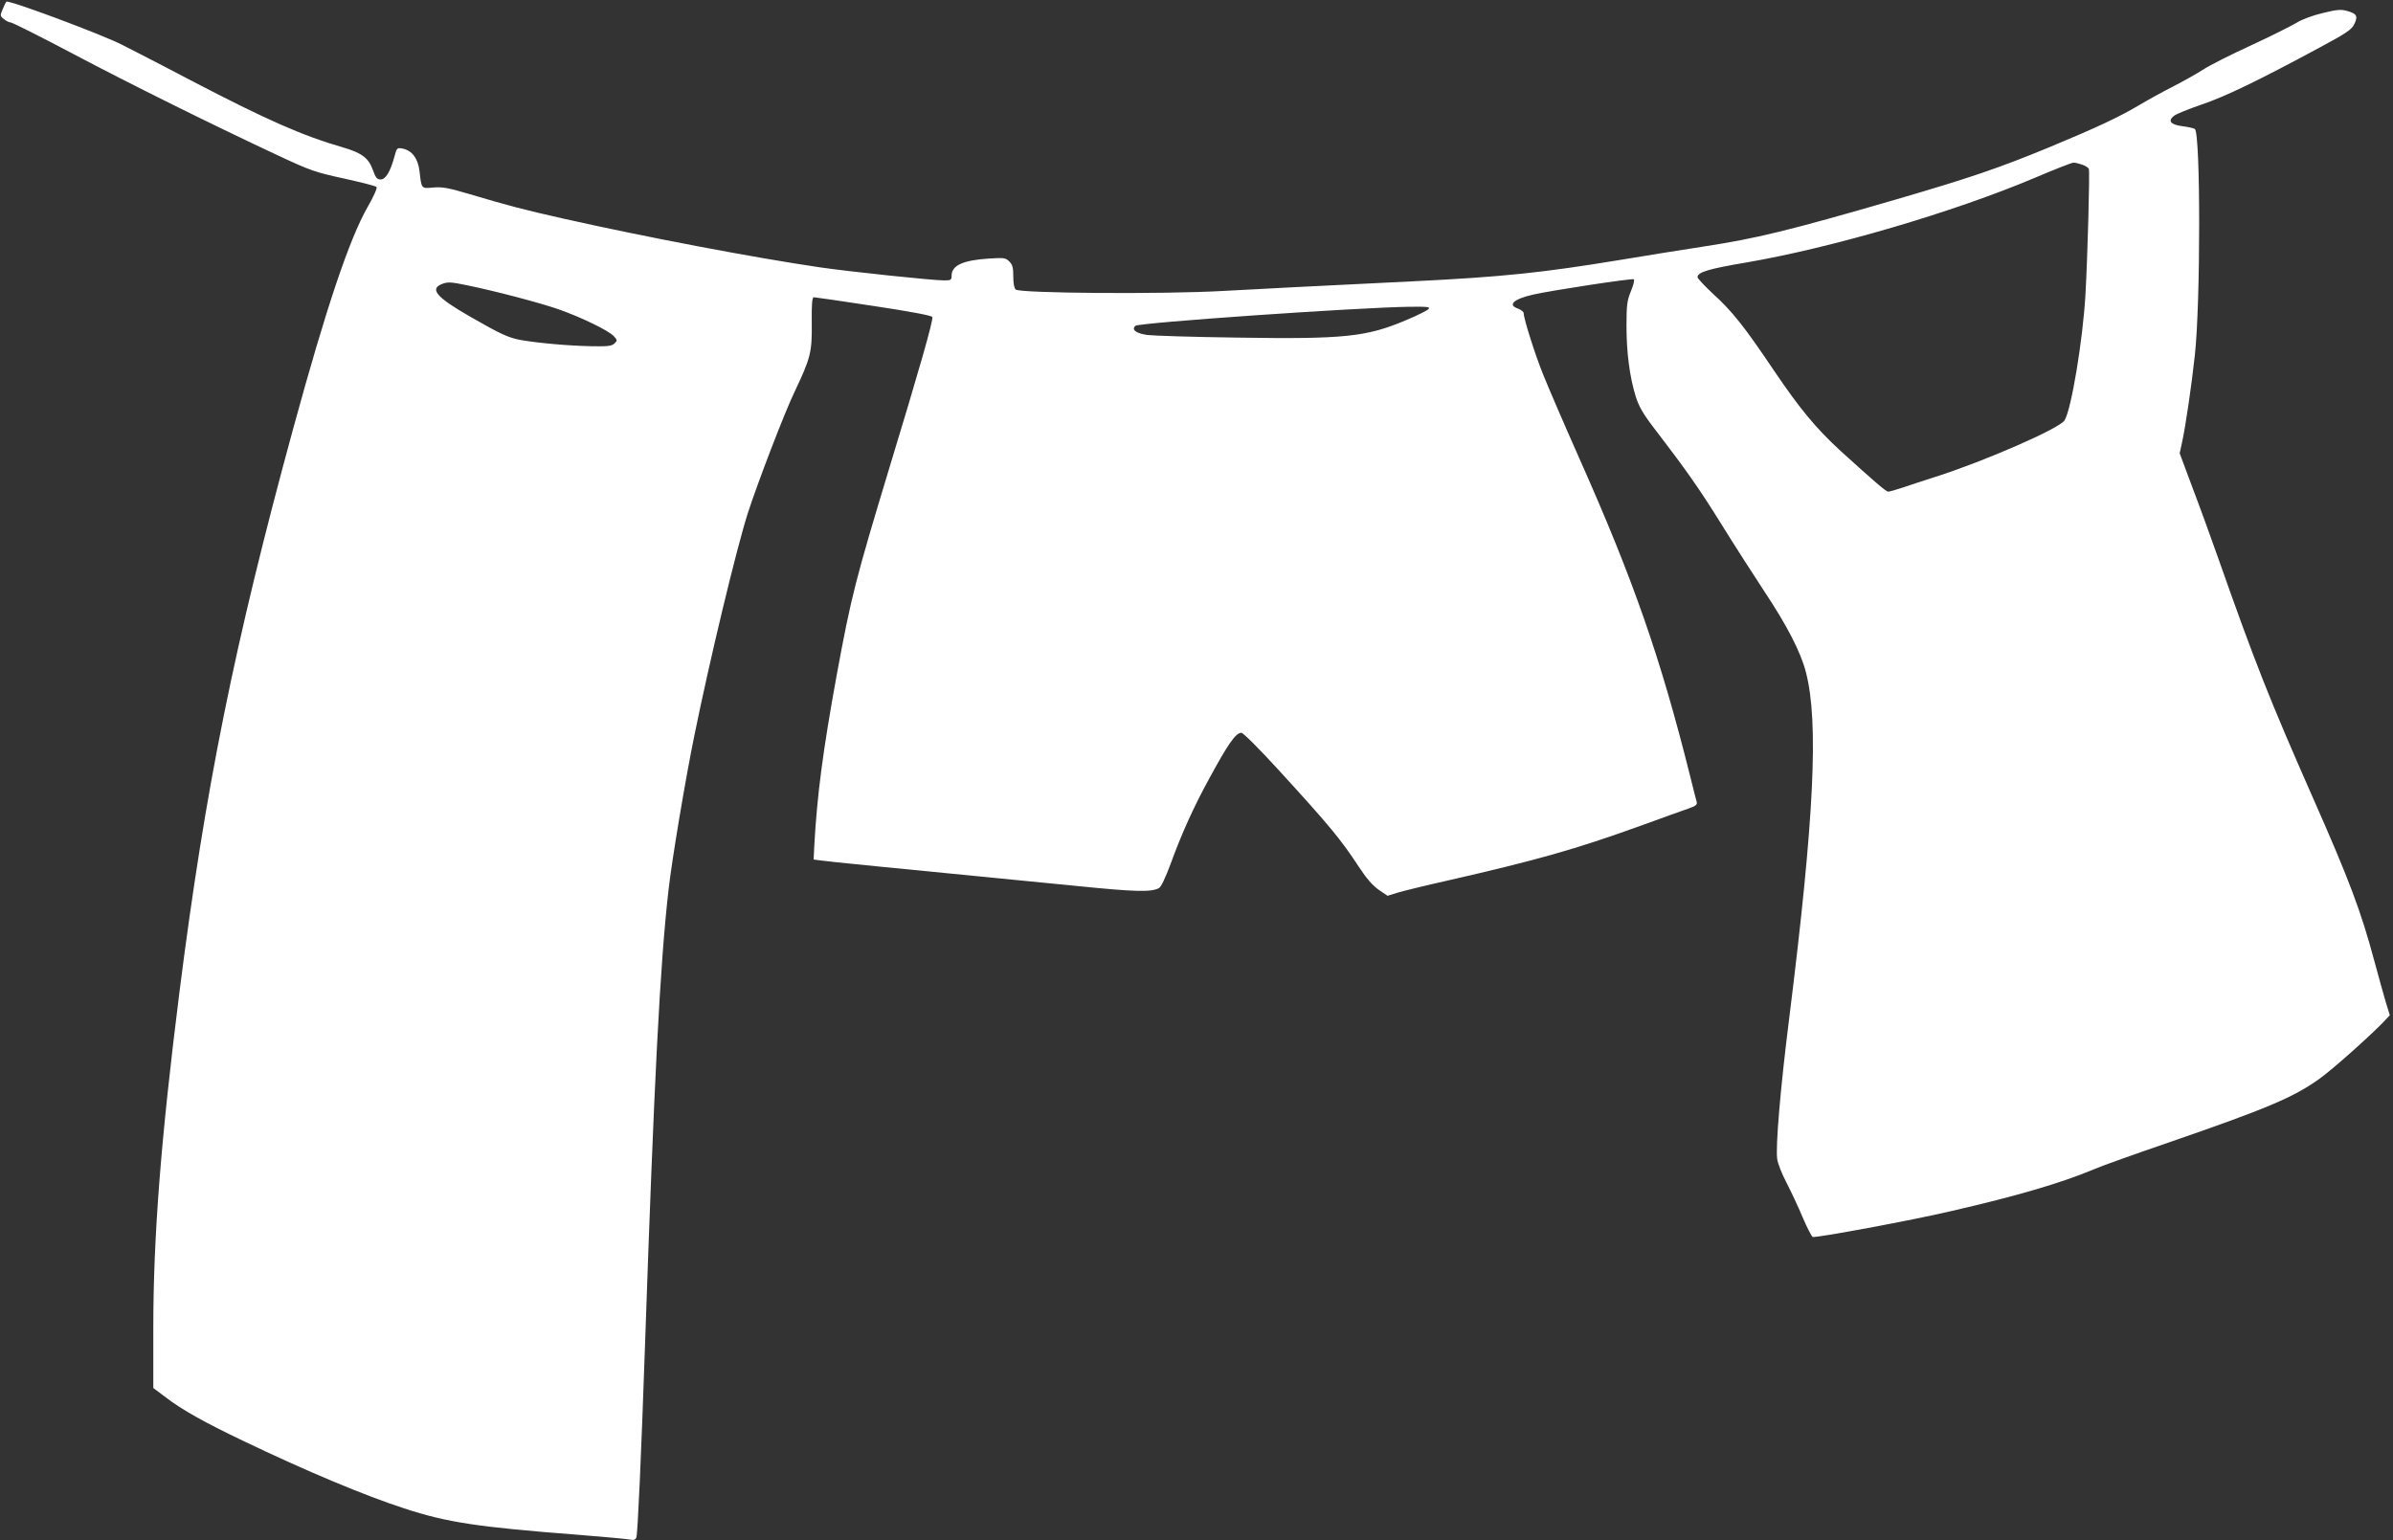 <?xml version="1.0" standalone="no"?>
<!DOCTYPE svg PUBLIC "-//W3C//DTD SVG 20010904//EN"
 "http://www.w3.org/TR/2001/REC-SVG-20010904/DTD/svg10.dtd">
<svg version="1.0" xmlns="http://www.w3.org/2000/svg"
 width="1280pt" height="824pt" viewBox="0 0 1280 824"
 preserveAspectRatio="xMidYMid meet">
<rect x="0" y="0" width="1280" height="824" fill="#333333" stroke="none"/>
<g transform="translate(0,824) scale(0.1,-0.1)"
fill="#ffffff" stroke="none">
<path d="M34 8231 c-3 -3 -12 -22 -20 -41 -14 -33 -14 -36 7 -52 11 -10 28
-18 36 -18 8 0 158 -75 332 -167 314 -166 748 -381 1101 -546 171 -80 198 -89
350 -122 91 -20 169 -40 174 -45 5 -5 -14 -49 -48 -108 -98 -172 -221 -538
-397 -1182 -316 -1157 -472 -1933 -609 -3016 -100 -793 -140 -1312 -140 -1799
l0 -320 68 -51 c84 -65 210 -135 409 -230 344 -165 653 -294 865 -363 228 -75
394 -100 928 -141 140 -11 267 -23 281 -26 19 -4 28 -1 33 12 7 18 26 439 46
1024 49 1424 80 2038 126 2440 18 160 89 585 138 825 84 412 223 991 286 1190
51 158 197 540 251 651 85 179 93 210 91 367 -1 100 2 137 11 137 7 0 151 -21
321 -47 199 -30 310 -51 313 -59 6 -16 -71 -285 -232 -814 -177 -585 -202
-679 -280 -1104 -73 -400 -104 -637 -119 -903 l-4 -81 47 -6 c41 -6 275 -29
1366 -136 308 -31 392 -33 434 -11 12 7 34 54 62 128 56 156 126 311 207 458
101 186 142 245 172 245 10 0 94 -84 202 -202 274 -300 330 -368 427 -516 40
-61 74 -100 106 -122 l47 -32 51 16 c29 9 151 39 272 66 485 111 681 167 1026
291 123 45 243 88 267 96 31 11 41 19 38 32 -3 9 -19 72 -36 141 -158 632
-302 1046 -594 1702 -80 180 -166 380 -192 445 -44 109 -104 299 -104 328 0 7
-14 18 -30 24 -58 20 -24 51 80 75 102 23 529 88 539 82 5 -3 -2 -32 -15 -63
-21 -51 -24 -74 -24 -188 0 -141 17 -272 50 -378 16 -50 39 -91 92 -160 180
-235 244 -326 363 -517 70 -113 174 -275 230 -360 124 -186 198 -330 225 -437
69 -268 44 -780 -90 -1853 -47 -372 -73 -684 -64 -749 3 -25 26 -82 49 -126
23 -44 62 -127 86 -184 24 -57 49 -105 55 -108 17 -6 526 88 739 138 354 81
594 152 765 224 36 16 218 81 405 145 521 180 661 239 800 338 67 47 271 229
344 305 l34 36 -21 68 c-11 37 -39 138 -62 223 -71 265 -133 430 -326 867
-236 535 -311 725 -511 1293 -36 102 -96 268 -135 370 l-69 185 15 70 c16 74
49 295 66 454 31 279 31 1192 0 1211 -7 5 -37 11 -67 15 -62 8 -79 28 -45 55
12 10 79 37 149 61 127 43 303 128 633 306 136 73 168 94 182 122 22 44 15 58
-36 72 -34 10 -56 8 -133 -11 -54 -13 -111 -34 -139 -52 -27 -16 -136 -71
-244 -121 -107 -49 -222 -107 -255 -129 -33 -21 -105 -62 -160 -90 -55 -28
-137 -73 -182 -100 -108 -64 -220 -117 -487 -228 -267 -110 -417 -161 -821
-279 -576 -167 -737 -206 -1030 -251 -105 -16 -298 -47 -430 -69 -426 -70
-632 -92 -1120 -116 -600 -29 -723 -36 -1005 -51 -327 -19 -1092 -13 -1117 7
-8 7 -13 33 -13 70 0 47 -4 63 -21 80 -20 20 -29 21 -108 16 -141 -9 -201 -37
-201 -92 0 -23 -4 -25 -40 -25 -62 0 -508 47 -665 70 -348 51 -934 162 -1369
260 -221 50 -283 66 -516 135 -101 30 -136 36 -182 32 -65 -6 -63 -9 -74 87
-8 68 -40 111 -90 121 -30 6 -32 4 -44 -42 -22 -81 -47 -123 -74 -123 -19 0
-27 9 -42 52 -23 63 -59 90 -158 119 -218 63 -409 147 -821 362 -159 84 -324
168 -365 189 -119 59 -605 240 -616 229z m11104 -872 c17 -6 33 -16 35 -23 6
-14 -7 -478 -18 -671 -14 -246 -76 -617 -112 -674 -27 -43 -425 -217 -688
-301 -71 -23 -155 -50 -186 -61 -31 -10 -62 -19 -69 -19 -12 0 -72 52 -255
218 -132 121 -219 227 -355 428 -160 238 -225 320 -329 414 -44 41 -81 81 -81
87 0 27 56 44 256 78 459 78 1114 270 1551 455 103 44 195 80 204 80 9 0 30
-5 47 -11z m-8640 -645 c147 -30 388 -93 491 -129 122 -43 268 -114 295 -144
18 -20 19 -23 3 -38 -14 -14 -36 -17 -124 -15 -115 2 -279 16 -377 33 -65 12
-106 30 -271 125 -178 102 -218 147 -153 174 33 13 49 12 136 -6z m5142 -128
c-8 -8 -62 -35 -120 -59 -210 -89 -329 -102 -899 -93 -234 3 -452 10 -484 14
-61 9 -86 28 -64 49 18 17 1186 98 1467 102 100 1 112 -1 100 -13z"/>
</g>
</svg>

